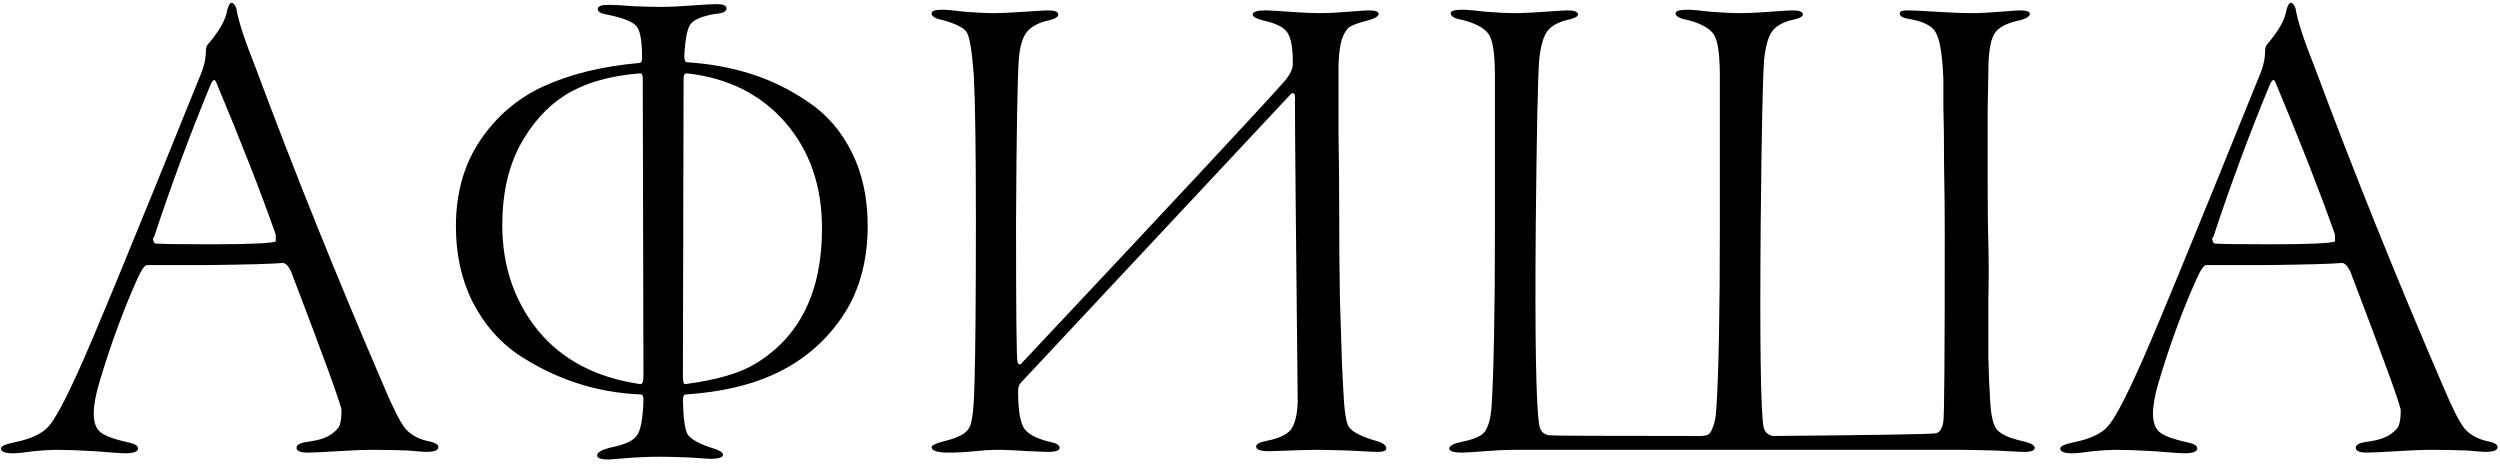 <?xml version="1.0" encoding="UTF-8"?> <svg xmlns="http://www.w3.org/2000/svg" width="289" height="54" viewBox="0 0 289 54" fill="none"><path d="M26.757 0.32C26.971 0.32 27.157 0.533 27.317 0.96C27.53 2.347 28.277 4.64 29.557 7.84C33.984 19.733 38.944 32.053 44.437 44.8C45.45 47.2 46.251 48.773 46.837 49.52C47.424 50.213 48.251 50.693 49.317 50.96C50.224 51.12 50.677 51.36 50.677 51.68C50.677 52.053 50.197 52.24 49.237 52.24C49.077 52.24 48.384 52.187 47.157 52.08C45.931 52.027 44.464 52 42.757 52C42.011 52 40.757 52.053 38.997 52.16C37.237 52.267 36.09 52.32 35.557 52.32C34.704 52.32 34.277 52.133 34.277 51.76C34.277 51.387 34.784 51.147 35.797 51.04C36.917 50.88 37.77 50.587 38.357 50.16C38.944 49.733 39.264 49.333 39.317 48.96C39.424 48.587 39.477 48.08 39.477 47.44C39.477 46.907 37.531 41.547 33.637 31.36C33.317 30.72 32.997 30.4 32.677 30.4C31.504 30.507 28.651 30.587 24.117 30.64C19.637 30.64 17.264 30.64 16.997 30.64C16.73 30.64 16.357 31.173 15.877 32.24C14.224 35.92 12.757 39.92 11.477 44.24C10.624 47.12 10.624 48.987 11.477 49.84C11.957 50.32 13.05 50.747 14.757 51.12C15.557 51.28 15.957 51.52 15.957 51.84C15.957 52.213 15.45 52.4 14.437 52.4C14.064 52.4 12.917 52.32 10.997 52.16C9.131 52.053 7.637 52 6.517 52C5.824 52 4.944 52.053 3.877 52.16C2.811 52.32 2.011 52.4 1.477 52.4C0.571 52.4 0.117 52.213 0.117 51.84C0.117 51.573 0.651 51.333 1.717 51.12C3.531 50.747 4.811 50.16 5.557 49.36C6.304 48.56 7.451 46.453 8.997 43.04C10.491 39.84 15.264 28.267 23.317 8.32C23.637 7.467 23.797 6.693 23.797 6C23.797 5.573 23.877 5.28 24.037 5.12C25.37 3.573 26.117 2.24 26.277 1.12C26.437 0.587 26.597 0.32 26.757 0.32ZM31.877 27.92V27.84C31.877 27.733 31.877 27.627 31.877 27.52C31.877 27.36 31.877 27.227 31.877 27.12C30.171 22.267 27.877 16.4 24.997 9.52C24.837 9.093 24.624 9.173 24.357 9.76C22.011 15.413 19.824 21.307 17.797 27.44C17.637 27.44 17.637 27.627 17.797 28C17.851 28.107 17.93 28.16 18.037 28.16C18.89 28.213 21.024 28.24 24.437 28.24C28.757 28.24 31.237 28.133 31.877 27.92ZM79.023 9.04L78.943 43.6C78.943 44.187 79.05 44.453 79.263 44.4C82.837 43.92 85.503 43.147 87.263 42.08C92.437 38.987 95.023 33.76 95.023 26.4C95.023 21.493 93.61 17.413 90.783 14.16C87.957 10.907 84.17 9.013 79.423 8.48C79.157 8.48 79.023 8.667 79.023 9.04ZM74.303 9.04C74.303 8.667 74.197 8.48 73.983 8.48C70.463 8.747 67.557 9.6 65.263 11.04C63.183 12.373 61.45 14.32 60.063 16.88C58.73 19.44 58.063 22.48 58.063 26C58.063 30.747 59.45 34.827 62.223 38.24C64.997 41.6 68.917 43.653 73.983 44.4C74.25 44.453 74.383 44.133 74.383 43.44L74.303 9.04ZM82.223 51.76C83.13 52.027 83.583 52.293 83.583 52.56C83.583 52.88 83.077 53.04 82.063 53.04C81.903 53.04 81.077 52.987 79.583 52.88C78.143 52.827 77.05 52.8 76.303 52.8C74.97 52.8 73.663 52.853 72.383 52.96C71.103 53.067 70.437 53.12 70.383 53.12C69.477 53.12 69.023 52.96 69.023 52.64C69.023 52.32 69.503 52.027 70.463 51.76C72.117 51.44 73.157 50.987 73.583 50.4C74.063 49.813 74.33 48.4 74.383 46.16C74.383 45.787 74.277 45.6 74.063 45.6C71.45 45.493 68.943 45.04 66.543 44.24C64.143 43.44 61.877 42.32 59.743 40.88C57.61 39.387 55.903 37.387 54.623 34.88C53.343 32.32 52.703 29.413 52.703 26.16C52.703 22.32 53.637 19.013 55.503 16.24C57.37 13.467 59.797 11.387 62.783 10C65.93 8.56 69.637 7.653 73.903 7.28C74.117 7.28 74.223 7.093 74.223 6.72C74.223 4.747 74.01 3.52 73.583 3.04C73.157 2.507 72.01 2.053 70.143 1.68C69.45 1.573 69.103 1.36 69.103 1.04C69.103 0.72 69.503 0.56 70.303 0.56C70.997 0.56 71.983 0.613 73.263 0.72C74.597 0.773 75.69 0.8 76.543 0.8C77.343 0.8 78.463 0.747 79.903 0.64C81.343 0.533 82.33 0.48 82.863 0.48C83.61 0.48 83.983 0.64 83.983 0.96C83.983 1.333 83.557 1.547 82.703 1.6C81.157 1.867 80.197 2.267 79.823 2.8C79.45 3.28 79.21 4.507 79.103 6.48C79.103 6.96 79.21 7.2 79.423 7.2C82.037 7.36 84.517 7.813 86.863 8.56C89.21 9.307 91.423 10.4 93.503 11.84C95.583 13.227 97.237 15.147 98.463 17.6C99.69 20.053 100.303 22.88 100.303 26.08C100.303 30.347 99.263 33.947 97.183 36.88C95.157 39.76 92.517 41.92 89.263 43.36C86.543 44.587 83.21 45.333 79.263 45.6C79.05 45.6 78.943 45.84 78.943 46.32C78.997 48.4 79.183 49.707 79.503 50.24C79.877 50.773 80.783 51.28 82.223 51.76ZM107.694 1.52C107.694 1.253 108.147 1.12 109.054 1.12C109.374 1.12 110.201 1.2 111.534 1.36C112.921 1.467 114.067 1.52 114.974 1.52C115.721 1.52 116.867 1.467 118.414 1.36C119.961 1.253 120.867 1.2 121.134 1.2C121.934 1.2 122.334 1.36 122.334 1.68C122.334 1.947 122.014 2.16 121.374 2.32C120.094 2.587 119.187 3.067 118.654 3.76C118.174 4.4 117.881 5.44 117.774 6.88C117.614 9.067 117.507 15.333 117.454 25.68C117.454 35.973 117.507 41.333 117.614 41.76C117.667 42.08 117.801 42.187 118.014 42.08C136.361 22.56 146.574 11.6 148.654 9.2C149.187 8.507 149.454 7.893 149.454 7.36C149.454 5.547 149.241 4.347 148.814 3.76C148.441 3.173 147.561 2.72 146.174 2.4C145.267 2.187 144.814 1.947 144.814 1.68C144.814 1.36 145.321 1.2 146.334 1.2C146.654 1.2 147.561 1.253 149.054 1.36C150.547 1.467 151.667 1.52 152.414 1.52C153.427 1.52 154.574 1.467 155.854 1.36C157.187 1.253 157.961 1.2 158.174 1.2C158.974 1.2 159.374 1.333 159.374 1.6C159.374 1.92 158.814 2.213 157.694 2.48C156.894 2.693 156.334 2.907 156.014 3.12C155.694 3.333 155.401 3.787 155.134 4.48C154.921 5.12 154.787 6.107 154.734 7.44C154.734 9.36 154.734 10.507 154.734 10.88C154.734 11.253 154.734 12.8 154.734 15.52C154.787 18.187 154.814 21.467 154.814 25.36C154.814 28.293 154.841 31.333 154.894 34.48C155.001 37.573 155.081 40.133 155.134 42.16C155.241 44.133 155.294 45.173 155.294 45.28C155.401 47.52 155.614 48.88 155.934 49.36C156.361 49.947 157.401 50.48 159.054 50.96C159.854 51.173 160.254 51.467 160.254 51.84C160.254 52.107 159.907 52.24 159.214 52.24C158.894 52.24 157.801 52.187 155.934 52.08C154.067 52.027 152.814 52 152.174 52C151.587 52 150.574 52.027 149.134 52.08C147.694 52.133 146.867 52.16 146.654 52.16C145.694 52.16 145.214 51.973 145.214 51.6C145.214 51.333 145.614 51.12 146.414 50.96C147.801 50.693 148.734 50.267 149.214 49.68C149.694 49.04 149.961 47.973 150.014 46.48C150.014 45.947 149.987 43.28 149.934 38.48C149.881 33.627 149.827 28.347 149.774 22.64C149.721 16.88 149.694 13.04 149.694 11.12C149.694 10.96 149.641 10.853 149.534 10.8C149.427 10.747 149.321 10.773 149.214 10.88L118.014 44.24C117.801 44.453 117.694 44.773 117.694 45.2C117.694 47.28 117.907 48.693 118.334 49.44C118.761 50.133 119.721 50.667 121.214 51.04C122.067 51.2 122.494 51.44 122.494 51.76C122.494 52.08 122.041 52.24 121.134 52.24L118.974 52.16C117.534 52.053 116.254 52 115.134 52C114.547 52 113.721 52.053 112.654 52.16C111.641 52.267 110.654 52.32 109.694 52.32C108.361 52.32 107.694 52.107 107.694 51.68C107.694 51.467 108.227 51.227 109.294 50.96C110.841 50.587 111.774 50.053 112.094 49.36C112.414 48.667 112.601 46.96 112.654 44.24C112.761 40.613 112.814 34.373 112.814 25.52C112.814 17.36 112.734 11.76 112.574 8.72C112.361 5.947 112.094 4.293 111.774 3.76C111.454 3.227 110.521 2.747 108.974 2.32C108.121 2.16 107.694 1.893 107.694 1.52ZM167.694 1.52C167.694 1.253 168.201 1.12 169.214 1.12C169.534 1.12 170.387 1.2 171.774 1.36C173.161 1.467 174.307 1.52 175.214 1.52C175.961 1.52 177.081 1.467 178.574 1.36C180.067 1.253 180.947 1.2 181.214 1.2C182.014 1.2 182.414 1.36 182.414 1.68C182.414 1.893 182.094 2.08 181.454 2.24C180.174 2.507 179.294 2.987 178.814 3.68C178.387 4.32 178.094 5.387 177.934 6.88C177.774 8.8 177.641 15.2 177.534 26.08C177.427 39.147 177.561 46.827 177.934 49.12C178.041 49.813 178.414 50.213 179.054 50.32C179.481 50.373 185.294 50.4 196.494 50.4C196.921 50.4 197.241 50.347 197.454 50.24C197.667 50.133 197.854 49.84 198.014 49.36C198.227 48.88 198.361 48.16 198.414 47.2C198.681 43.04 198.814 36.107 198.814 26.4V8.8C198.814 6.4 198.601 4.827 198.174 4.08C197.747 3.333 196.734 2.747 195.134 2.32C194.174 2.16 193.694 1.893 193.694 1.52C193.694 1.253 194.201 1.12 195.214 1.12C195.534 1.12 196.387 1.2 197.774 1.36C199.161 1.467 200.307 1.52 201.214 1.52C201.961 1.52 203.081 1.467 204.574 1.36C206.067 1.253 206.947 1.2 207.214 1.2C208.014 1.2 208.414 1.36 208.414 1.68C208.414 1.893 208.094 2.08 207.454 2.24C206.174 2.507 205.294 2.987 204.814 3.68C204.387 4.32 204.094 5.387 203.934 6.88C203.774 8.8 203.641 15.2 203.534 26.08C203.427 39.573 203.534 47.307 203.854 49.28C203.961 49.92 204.334 50.293 204.974 50.4C217.241 50.293 223.534 50.187 223.854 50.08C224.281 49.92 224.547 49.467 224.654 48.72C224.761 48.08 224.814 40.88 224.814 27.12C224.814 24.613 224.787 21.973 224.734 19.2C224.734 16.427 224.707 14.133 224.654 12.32C224.654 10.507 224.654 9.467 224.654 9.2C224.547 6.373 224.254 4.56 223.774 3.76C223.347 2.96 222.254 2.427 220.494 2.16C219.907 2.053 219.614 1.84 219.614 1.52C219.614 1.307 219.907 1.2 220.494 1.2C221.081 1.2 222.201 1.253 223.854 1.36C225.561 1.467 226.894 1.52 227.854 1.52C228.814 1.52 229.934 1.467 231.214 1.36C232.494 1.253 233.241 1.2 233.454 1.2C234.254 1.2 234.654 1.333 234.654 1.6C234.654 1.867 234.307 2.107 233.614 2.32C231.961 2.64 230.921 3.2 230.494 4C230.067 4.8 229.854 6.213 229.854 8.24C229.854 8.293 229.827 9.76 229.774 12.64C229.774 15.52 229.774 18.427 229.774 21.36C229.774 24.24 229.801 26.507 229.854 28.16C229.907 30.187 229.907 32.347 229.854 34.64C229.854 36.88 229.854 39.093 229.854 41.28C229.907 43.413 229.961 44.747 230.014 45.28C230.067 47.467 230.307 48.88 230.734 49.52C231.161 50.16 232.254 50.667 234.014 51.04C234.814 51.253 235.214 51.493 235.214 51.76C235.214 52.08 234.814 52.24 234.014 52.24C233.694 52.24 232.574 52.187 230.654 52.08C228.734 52.027 227.454 52 226.814 52H174.894C174.147 52 173.054 52.053 171.614 52.16C170.227 52.267 169.374 52.32 169.054 52.32C168.041 52.32 167.534 52.16 167.534 51.84C167.534 51.52 168.067 51.253 169.134 51.04C170.467 50.773 171.321 50.373 171.694 49.84C172.067 49.253 172.307 48.373 172.414 47.2C172.681 43.04 172.814 36.107 172.814 26.4V8.8C172.814 6.4 172.601 4.827 172.174 4.08C171.747 3.333 170.734 2.747 169.134 2.32C168.174 2.16 167.694 1.893 167.694 1.52ZM264.804 0.32C265.017 0.32 265.204 0.533 265.364 0.96C265.577 2.347 266.324 4.64 267.604 7.84C272.031 19.733 276.991 32.053 282.484 44.8C283.497 47.2 284.297 48.773 284.884 49.52C285.471 50.213 286.297 50.693 287.364 50.96C288.271 51.12 288.724 51.36 288.724 51.68C288.724 52.053 288.244 52.24 287.284 52.24C287.124 52.24 286.431 52.187 285.204 52.08C283.977 52.027 282.511 52 280.804 52C280.057 52 278.804 52.053 277.044 52.16C275.284 52.267 274.137 52.32 273.604 52.32C272.751 52.32 272.324 52.133 272.324 51.76C272.324 51.387 272.831 51.147 273.844 51.04C274.964 50.88 275.817 50.587 276.404 50.16C276.991 49.733 277.311 49.333 277.364 48.96C277.471 48.587 277.524 48.08 277.524 47.44C277.524 46.907 275.577 41.547 271.684 31.36C271.364 30.72 271.044 30.4 270.724 30.4C269.551 30.507 266.697 30.587 262.164 30.64C257.684 30.64 255.311 30.64 255.044 30.64C254.777 30.64 254.404 31.173 253.924 32.24C252.271 35.92 250.804 39.92 249.524 44.24C248.671 47.12 248.671 48.987 249.524 49.84C250.004 50.32 251.097 50.747 252.804 51.12C253.604 51.28 254.004 51.52 254.004 51.84C254.004 52.213 253.497 52.4 252.484 52.4C252.111 52.4 250.964 52.32 249.044 52.16C247.177 52.053 245.684 52 244.564 52C243.871 52 242.991 52.053 241.924 52.16C240.857 52.32 240.057 52.4 239.524 52.4C238.617 52.4 238.164 52.213 238.164 51.84C238.164 51.573 238.697 51.333 239.764 51.12C241.577 50.747 242.857 50.16 243.604 49.36C244.351 48.56 245.497 46.453 247.044 43.04C248.537 39.84 253.311 28.267 261.364 8.32C261.684 7.467 261.844 6.693 261.844 6C261.844 5.573 261.924 5.28 262.084 5.12C263.417 3.573 264.164 2.24 264.324 1.12C264.484 0.587 264.644 0.32 264.804 0.32ZM269.924 27.92V27.84C269.924 27.733 269.924 27.627 269.924 27.52C269.924 27.36 269.924 27.227 269.924 27.12C268.217 22.267 265.924 16.4 263.044 9.52C262.884 9.093 262.671 9.173 262.404 9.76C260.057 15.413 257.871 21.307 255.844 27.44C255.684 27.44 255.684 27.627 255.844 28C255.897 28.107 255.977 28.16 256.084 28.16C256.937 28.213 259.071 28.24 262.484 28.24C266.804 28.24 269.284 28.133 269.924 27.92Z" fill="black"></path></svg> 
